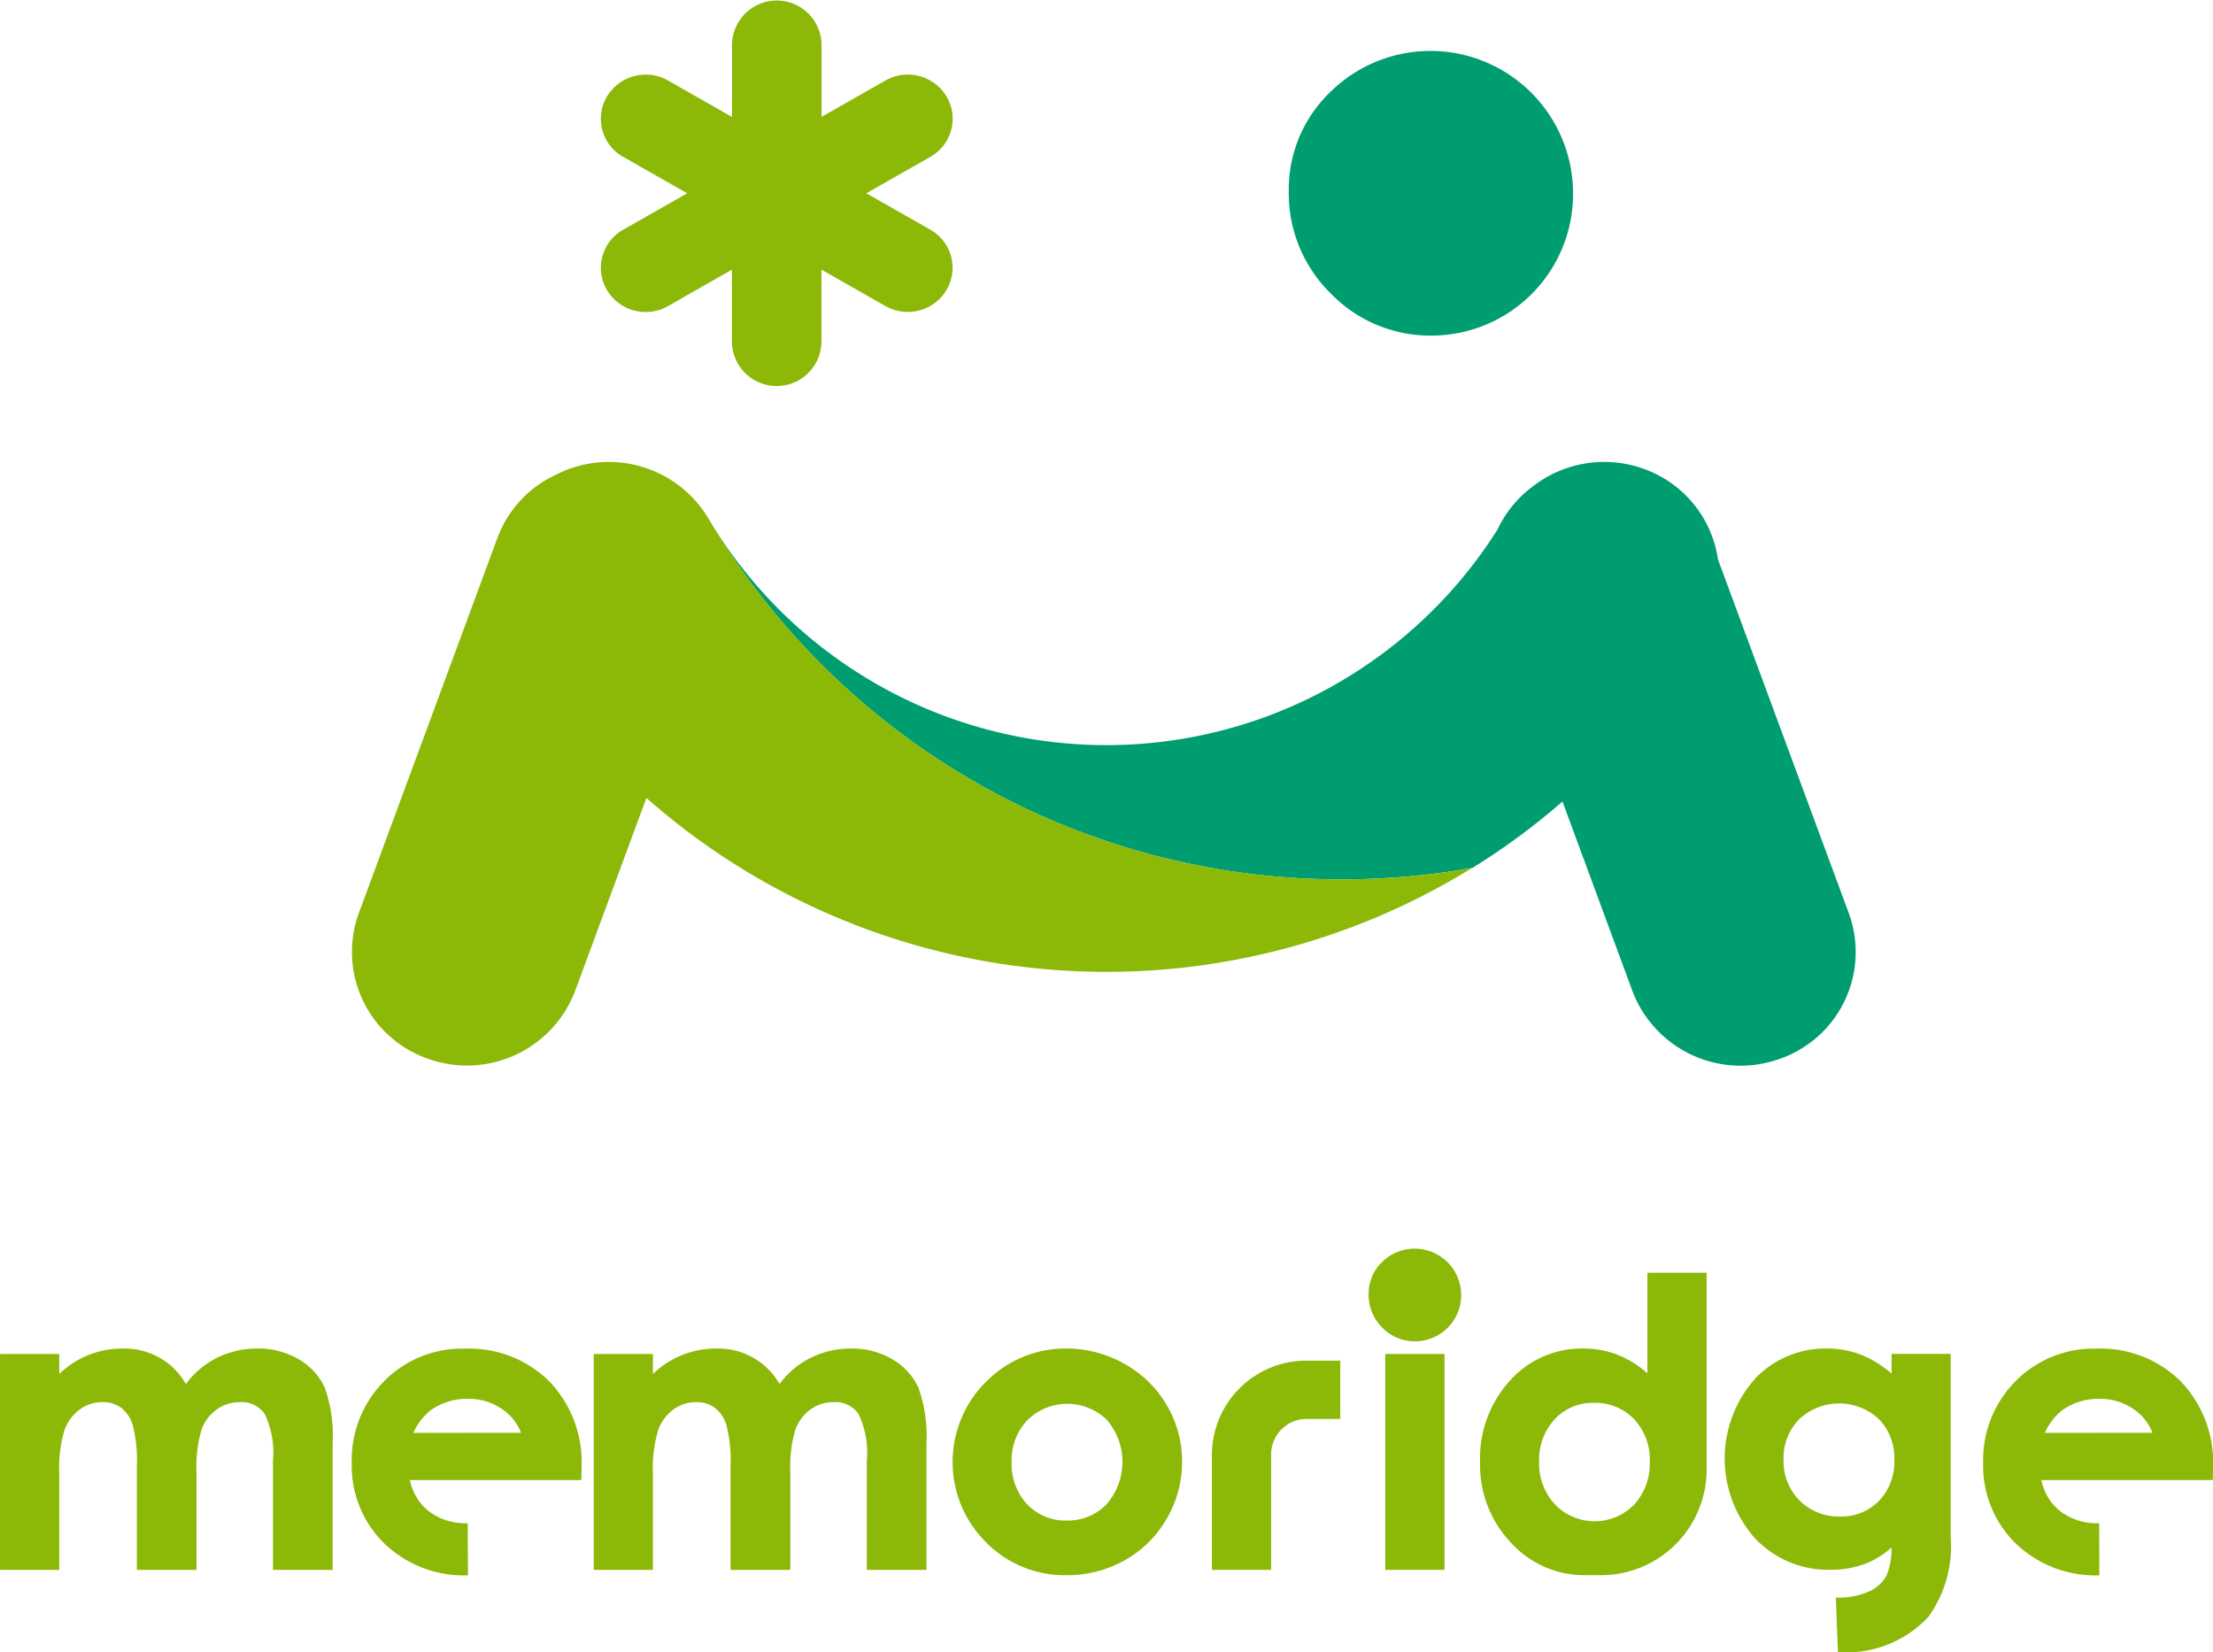 <svg id="コンポーネント_5_4" data-name="コンポーネント 5 – 4" xmlns="http://www.w3.org/2000/svg" width="71" height="53" viewBox="0 0 71 53">
  <path id="パス_27" data-name="パス 27" d="M130.255,301.4a1.481,1.481,0,0,0,1.473-1.479,1.49,1.49,0,0,0-2.536-1.065,1.407,1.407,0,0,0-.433,1.034,1.467,1.467,0,0,0,.436,1.068A1.447,1.447,0,0,0,130.255,301.4Z" transform="translate(-84.849 -258.372)" fill="#8cb808"/>
  <path id="パス_28" data-name="パス 28" d="M106.413,303.975a2.042,2.042,0,0,0-.832-.914,2.538,2.538,0,0,0-1.332-.348,2.872,2.872,0,0,0-1.343.321,2.83,2.83,0,0,0-.952.816,2.25,2.25,0,0,0-2-1.136,2.888,2.888,0,0,0-2.062.816v-.643h-1.9v6.926h1.9v-3.091a4.242,4.242,0,0,1,.168-1.394,1.413,1.413,0,0,1,.492-.662,1.219,1.219,0,0,1,.725-.234,1,1,0,0,1,.6.18,1.1,1.1,0,0,1,.374.561,4.468,4.468,0,0,1,.131,1.283v3.358H102.3v-3.134a4.147,4.147,0,0,1,.164-1.372,1.381,1.381,0,0,1,.488-.644,1.246,1.246,0,0,1,.736-.231.9.9,0,0,1,.794.368,2.842,2.842,0,0,1,.272,1.5v3.512h1.914v-4.045A4.709,4.709,0,0,0,106.413,303.975Z" transform="translate(-76.944 -259.453)" fill="#8cb808"/>
  <path id="パス_29" data-name="パス 29" d="M118.039,304.53a3.579,3.579,0,0,0-1.364-1.329,3.775,3.775,0,0,0-1.867-.49,3.566,3.566,0,0,0-2.433.941,3.628,3.628,0,0,0-.139,5.273,3.543,3.543,0,0,0,2.578,1.059,3.769,3.769,0,0,0,1.876-.479,3.554,3.554,0,0,0,1.347-1.333,3.609,3.609,0,0,0,.493-1.83A3.547,3.547,0,0,0,118.039,304.53Zm-3.21,3.7a1.694,1.694,0,0,1-1.267-.517,1.891,1.891,0,0,1-.5-1.364,1.857,1.857,0,0,1,.507-1.342,1.824,1.824,0,0,1,2.547-.006,2.064,2.064,0,0,1-.009,2.706A1.716,1.716,0,0,1,114.83,308.23Z" transform="translate(-80.605 -259.453)" fill="#8cb808"/>
  <rect id="長方形_2" data-name="長方形 2" width="1.901" height="6.926" transform="translate(44.443 43.433)" fill="#8cb808"/>
  <path id="パス_30" data-name="パス 30" d="M140.74,305.8v-6.341h-1.9v3.228a3.176,3.176,0,0,0-.872-.56,3.038,3.038,0,0,0-1.193-.237,3.105,3.105,0,0,0-2.342,1.027,3.7,3.7,0,0,0-.961,2.622,3.61,3.61,0,0,0,.992,2.582,3.168,3.168,0,0,0,2.361,1.041h.5A3.388,3.388,0,0,0,140.74,305.8Zm-1.825-.286a1.936,1.936,0,0,1-.508,1.392,1.771,1.771,0,0,1-2.529-.009,1.927,1.927,0,0,1-.511-1.377,1.9,1.9,0,0,1,.5-1.361,1.667,1.667,0,0,1,1.257-.526,1.725,1.725,0,0,1,1.282.518A1.876,1.876,0,0,1,138.915,305.516Z" transform="translate(-85.986 -258.632)" fill="#8cb808"/>
  <path id="パス_31" data-name="パス 31" d="M147.448,312.453a3.621,3.621,0,0,0,2.895-1.123,3.882,3.882,0,0,0,.721-2.576v-5.869h-1.895v.632a3.48,3.48,0,0,0-.927-.585,3.041,3.041,0,0,0-1.152-.221,3.132,3.132,0,0,0-2.242.906,3.851,3.851,0,0,0-.058,5.186,3.221,3.221,0,0,0,2.395,1.007,3.168,3.168,0,0,0,1.16-.2,2.828,2.828,0,0,0,.822-.514,2.26,2.26,0,0,1-.16.9,1.2,1.2,0,0,1-.555.506,2.421,2.421,0,0,1-1.072.2Zm1.809-6.172a1.81,1.81,0,0,1-.493,1.32,1.691,1.691,0,0,1-1.253.5,1.767,1.767,0,0,1-1.294-.513,1.79,1.79,0,0,1-.514-1.319,1.765,1.765,0,0,1,.5-1.286,1.871,1.871,0,0,1,2.556-.009A1.783,1.783,0,0,1,149.257,306.28Z" transform="translate(-88.481 -259.453)" fill="#8cb808"/>
  <path id="パス_32" data-name="パス 32" d="M124.031,309.941h-1.9v-3.71a3.031,3.031,0,0,1,3.049-3h1.07V305.1h-1.07a1.142,1.142,0,0,0-1.149,1.132Z" transform="translate(-83.25 -259.583)" fill="#8cb808"/>
  <path id="パス_33" data-name="パス 33" d="M81.311,303.975a2.042,2.042,0,0,0-.832-.914,2.538,2.538,0,0,0-1.332-.348,2.872,2.872,0,0,0-1.343.321,2.83,2.83,0,0,0-.952.816,2.25,2.25,0,0,0-2-1.136,2.888,2.888,0,0,0-2.062.816v-.643h-1.9v6.926h1.9v-3.091a4.222,4.222,0,0,1,.168-1.394,1.413,1.413,0,0,1,.492-.662,1.219,1.219,0,0,1,.725-.234,1,1,0,0,1,.6.18,1.111,1.111,0,0,1,.374.561,4.467,4.467,0,0,1,.131,1.283v3.358h1.913v-3.134a4.147,4.147,0,0,1,.164-1.372,1.381,1.381,0,0,1,.488-.644,1.246,1.246,0,0,1,.736-.231.9.9,0,0,1,.794.368,2.842,2.842,0,0,1,.272,1.5v3.512h1.914v-4.045A4.638,4.638,0,0,0,81.311,303.975Z" transform="translate(-70.889 -259.453)" fill="#8cb808"/>
  <path id="パス_34" data-name="パス 34" d="M89.483,308.317a1.946,1.946,0,0,1-1.266-.4,1.7,1.7,0,0,1-.587-.985h5.5l.008-.413a3.755,3.755,0,0,0-1.039-2.756,3.649,3.649,0,0,0-2.7-1.047,3.52,3.52,0,0,0-2.6,1.047,3.594,3.594,0,0,0-1.036,2.626,3.483,3.483,0,0,0,1.04,2.572,3.678,3.678,0,0,0,2.689,1.027Zm-1.743-2.9a1.957,1.957,0,0,1,.54-.712,1.992,1.992,0,0,1,1.206-.379,1.886,1.886,0,0,1,1.11.336,1.626,1.626,0,0,1,.6.754Z" transform="translate(-74.478 -259.453)" fill="#8cb808"/>
  <path id="パス_35" data-name="パス 35" d="M158.466,308.317a1.947,1.947,0,0,1-1.266-.4,1.7,1.7,0,0,1-.587-.985h5.5l.008-.413a3.756,3.756,0,0,0-1.04-2.756,3.648,3.648,0,0,0-2.7-1.047,3.521,3.521,0,0,0-2.6,1.047,3.594,3.594,0,0,0-1.036,2.626,3.483,3.483,0,0,0,1.04,2.572,3.679,3.679,0,0,0,2.689,1.027Zm-1.743-2.9a1.957,1.957,0,0,1,.54-.712,1.994,1.994,0,0,1,1.206-.379,1.885,1.885,0,0,1,1.11.336,1.626,1.626,0,0,1,.6.754Z" transform="translate(-91.119 -259.453)" fill="#8cb808"/>
  <path id="パス_53" data-name="パス 53" d="M137.432,279.151l-4.2-11.357a3.626,3.626,0,0,0-1.8-2.635,3.735,3.735,0,0,0-4.136.294,3.64,3.64,0,0,0-1.137,1.388,14.846,14.846,0,0,1-25.316-.355,23.539,23.539,0,0,0,20.341,11.575,23.9,23.9,0,0,0,4.174-.368,22.2,22.2,0,0,0,2.886-2.129l2.244,6.077a3.709,3.709,0,0,0,4.734,2.175A3.625,3.625,0,0,0,137.432,279.151Z" transform="translate(-78.115 -249.852)" fill="#009d70"/>
  <path id="パス_54" data-name="パス 54" d="M121.723,277.694a23.907,23.907,0,0,1-4.174.368,23.539,23.539,0,0,1-20.341-11.575,3.721,3.721,0,0,0-4.848-1.428c-.045.02-.088.044-.132.067-.023.012-.046.022-.068.034l-.007,0a3.634,3.634,0,0,0-1.718,1.954l-4.445,12.033a3.625,3.625,0,0,0,2.207,4.665,3.708,3.708,0,0,0,4.734-2.175l2.286-6.188a22.308,22.308,0,0,0,26.5,2.241Z" transform="translate(-74.478 -249.853)" fill="#8cb808"/>
  <path id="パス_55" data-name="パス 55" d="M129.98,256.167a4.544,4.544,0,0,0,4.524-4.541,4.576,4.576,0,0,0-7.789-3.272,4.325,4.325,0,0,0-1.332,3.176,4.507,4.507,0,0,0,1.341,3.281A4.438,4.438,0,0,0,129.98,256.167Z" transform="translate(-84.035 -245.402)" fill="#009d70"/>
  <path id="パス_56" data-name="パス 56" d="M106.863,252.217l-2.051-1.167,2.051-1.167a1.4,1.4,0,0,0,.526-1.933,1.449,1.449,0,0,0-1.962-.518l-2.051,1.167v-2.333a1.437,1.437,0,0,0-2.873,0V248.6l-2.052-1.167a1.449,1.449,0,0,0-1.962.518,1.4,1.4,0,0,0,.526,1.933l2.051,1.167-2.051,1.167a1.4,1.4,0,0,0-.526,1.933,1.449,1.449,0,0,0,1.962.518L100.5,253.5v2.334a1.437,1.437,0,0,0,2.873,0V253.5l2.051,1.167a1.449,1.449,0,0,0,1.962-.518A1.4,1.4,0,0,0,106.863,252.217Z" transform="translate(-77.018 -244.85)" fill="#8cb808"/>
</svg>
